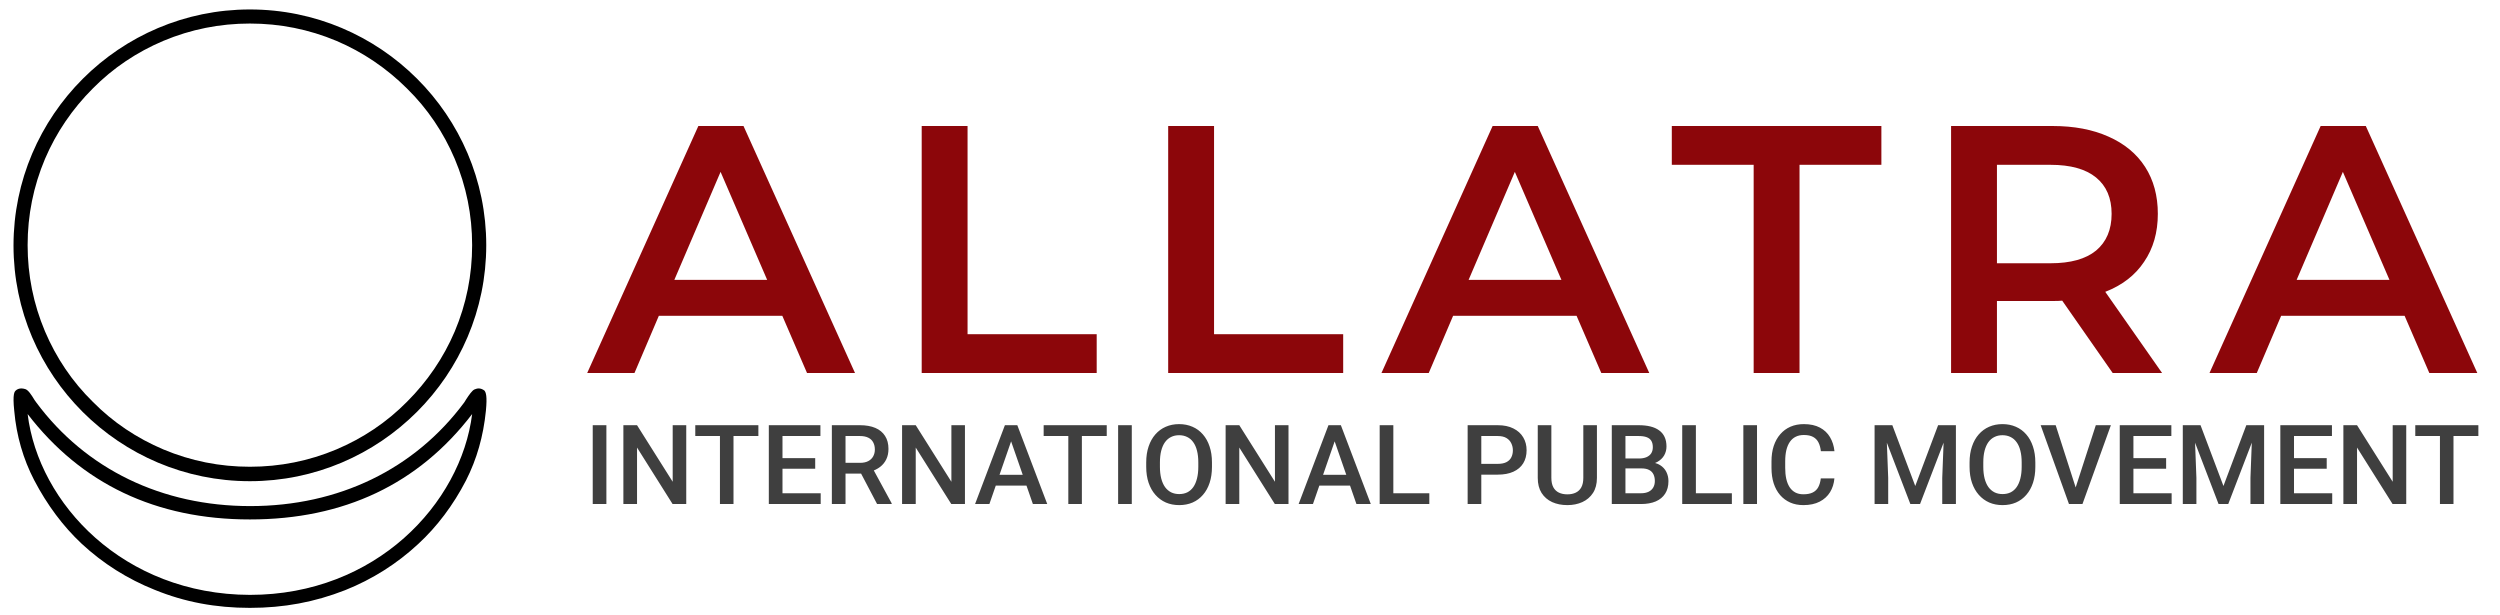 <svg width="248" height="61" viewBox="0 0 248 61" fill="none" xmlns="http://www.w3.org/2000/svg">
<path d="M24.789 60.301C21.414 60.301 18.326 59.728 15.345 58.511C12.652 57.437 10.21 55.897 8.092 53.928C6.26 52.209 4.68 50.097 3.388 47.626C2.31 45.55 1.628 43.222 1.413 40.752C1.233 39.033 1.449 38.855 1.556 38.747C1.7 38.604 1.915 38.532 2.131 38.532C2.275 38.532 2.382 38.568 2.526 38.604C2.813 38.711 3.1 39.141 3.424 39.678C3.495 39.785 3.567 39.893 3.603 39.929C8.523 46.552 16.063 50.204 24.825 50.204C33.587 50.204 41.127 46.552 46.047 39.929C46.083 39.857 46.154 39.785 46.226 39.642C46.549 39.141 46.837 38.747 47.052 38.64C47.16 38.604 47.303 38.532 47.483 38.532C47.663 38.532 47.878 38.604 48.057 38.747C48.201 38.926 48.345 39.284 48.201 40.752C47.95 43.258 47.303 45.55 46.226 47.662C44.969 50.097 43.353 52.245 41.486 53.964C39.368 55.933 36.926 57.472 34.233 58.546C31.216 59.728 28.164 60.301 24.789 60.301ZM2.741 41.074C3.819 49.954 12.257 58.976 24.789 59.012C37.285 59.012 45.723 49.954 46.837 41.074C41.522 48.02 34.125 51.529 24.789 51.529C15.453 51.529 8.056 47.984 2.741 41.074Z" fill="black"/>
<path d="M24.788 47.734C11.861 47.734 1.34 37.243 1.34 24.354C1.34 11.465 11.861 0.938 24.788 0.938C37.715 0.938 48.236 11.429 48.236 24.318C48.236 37.208 37.715 47.734 24.788 47.734ZM24.788 2.335C21.808 2.335 18.935 2.908 16.206 4.053C13.585 5.163 11.215 6.739 9.204 8.779C7.193 10.784 5.577 13.148 4.464 15.761C3.315 18.482 2.74 21.346 2.74 24.318C2.74 27.29 3.315 30.154 4.464 32.875C5.577 35.489 7.157 37.852 9.204 39.857C11.215 41.898 13.585 43.473 16.206 44.583C18.935 45.729 21.808 46.302 24.788 46.302C27.768 46.302 30.641 45.729 33.37 44.583C35.991 43.473 38.361 41.898 40.372 39.857C42.383 37.852 43.999 35.489 45.112 32.875C46.261 30.154 46.836 27.29 46.836 24.318C46.836 21.346 46.261 18.482 45.112 15.761C43.999 13.148 42.419 10.784 40.372 8.779C38.361 6.774 35.991 5.163 33.37 4.053C30.641 2.908 27.768 2.335 24.788 2.335Z" fill="black"/>
<path d="M77.606 31.33H65.356L62.941 37H58.251L69.276 12.5H73.756L84.816 37H80.056L77.606 31.33ZM76.101 27.76L71.481 17.05L66.896 27.76H76.101ZM91.432 12.5H95.982V33.15H108.792V37H91.432V12.5ZM115.884 12.5H120.434V33.15H133.244V37H115.884V12.5ZM156.397 31.33H144.147L141.732 37H137.042L148.067 12.5H152.547L163.607 37H158.847L156.397 31.33ZM154.892 27.76L150.272 17.05L145.687 27.76H154.892ZM173.963 16.35H165.843V12.5H186.633V16.35H178.513V37H173.963V16.35ZM209.577 37L204.572 29.825C204.362 29.848 204.047 29.86 203.627 29.86H198.097V37H193.547V12.5H203.627C205.751 12.5 207.594 12.85 209.157 13.55C210.744 14.25 211.957 15.253 212.797 16.56C213.637 17.867 214.057 19.418 214.057 21.215C214.057 23.058 213.602 24.645 212.692 25.975C211.806 27.305 210.522 28.297 208.842 28.95L214.477 37H209.577ZM209.472 21.215C209.472 19.652 208.959 18.45 207.932 17.61C206.906 16.77 205.401 16.35 203.417 16.35H198.097V26.115H203.417C205.401 26.115 206.906 25.695 207.932 24.855C208.959 23.992 209.472 22.778 209.472 21.215ZM238.538 31.33H226.288L223.873 37H219.183L230.208 12.5H234.688L245.748 37H240.988L238.538 31.33ZM237.033 27.76L232.413 17.05L227.828 27.76H237.033Z" fill="#8C060A"/>
<g clip-path="url(#clip0_2146_1409)">
<path d="M60.154 42.18V50H58.799V42.18H60.154ZM68.076 42.18V50H66.72L63.194 44.398V50H61.839V42.18H63.194L66.731 47.792V42.18H68.076ZM72.763 42.18V50H71.418V42.18H72.763ZM75.231 42.18V43.254H68.972V42.18H75.231ZM81.413 48.931V50H77.239V48.931H81.413ZM77.623 42.18V50H76.267V42.18H77.623ZM80.868 45.445V46.498H77.239V45.445H80.868ZM81.386 42.18V43.254H77.239V42.18H81.386ZM82.52 42.18H85.301C85.899 42.18 86.408 42.269 86.829 42.448C87.25 42.627 87.573 42.892 87.796 43.243C88.023 43.59 88.136 44.02 88.136 44.532C88.136 44.922 88.064 45.266 87.92 45.563C87.776 45.861 87.573 46.111 87.31 46.315C87.047 46.516 86.734 46.672 86.37 46.783L85.96 46.981H83.46L83.449 45.913H85.323C85.647 45.913 85.917 45.855 86.133 45.741C86.349 45.626 86.511 45.47 86.619 45.273C86.73 45.073 86.786 44.847 86.786 44.597C86.786 44.325 86.732 44.088 86.624 43.888C86.52 43.684 86.358 43.528 86.138 43.42C85.918 43.309 85.639 43.254 85.301 43.254H83.876V50H82.52V42.18ZM87.007 50L85.161 46.487L86.581 46.482L88.455 49.93V50H87.007ZM95.723 42.18V50H94.367L90.841 44.398V50H89.486V42.18H90.841L94.378 47.792V42.18H95.723ZM100.496 43.222L98.147 50H96.727L99.686 42.18H100.593L100.496 43.222ZM102.462 50L100.107 43.222L100.005 42.18H100.917L103.887 50H102.462ZM102.348 47.1V48.169H98.072V47.1H102.348ZM107.322 42.18V50H105.977V42.18H107.322ZM109.789 42.18V43.254H103.531V42.18H109.789ZM112.273 42.18V50H110.918V42.18H112.273ZM120.227 45.875V46.305C120.227 46.895 120.15 47.425 119.995 47.895C119.84 48.364 119.619 48.763 119.331 49.092C119.046 49.422 118.704 49.674 118.305 49.85C117.905 50.022 117.462 50.107 116.976 50.107C116.494 50.107 116.053 50.022 115.654 49.85C115.258 49.674 114.914 49.422 114.622 49.092C114.33 48.763 114.104 48.364 113.942 47.895C113.783 47.425 113.704 46.895 113.704 46.305V45.875C113.704 45.284 113.783 44.756 113.942 44.291C114.1 43.821 114.323 43.422 114.611 43.093C114.903 42.76 115.247 42.507 115.643 42.335C116.042 42.16 116.483 42.072 116.966 42.072C117.452 42.072 117.894 42.16 118.294 42.335C118.694 42.507 119.037 42.76 119.325 43.093C119.613 43.422 119.835 43.821 119.99 44.291C120.148 44.756 120.227 45.284 120.227 45.875ZM118.872 46.305V45.864C118.872 45.427 118.829 45.042 118.742 44.709C118.659 44.373 118.535 44.092 118.37 43.866C118.208 43.637 118.008 43.465 117.77 43.351C117.533 43.232 117.264 43.173 116.966 43.173C116.667 43.173 116.4 43.232 116.166 43.351C115.933 43.465 115.733 43.637 115.567 43.866C115.405 44.092 115.281 44.373 115.194 44.709C115.108 45.042 115.065 45.427 115.065 45.864V46.305C115.065 46.742 115.108 47.128 115.194 47.465C115.281 47.801 115.407 48.086 115.572 48.319C115.742 48.548 115.943 48.722 116.177 48.84C116.411 48.954 116.678 49.012 116.976 49.012C117.279 49.012 117.547 48.954 117.781 48.84C118.015 48.722 118.213 48.548 118.375 48.319C118.537 48.086 118.659 47.801 118.742 47.465C118.829 47.128 118.872 46.742 118.872 46.305ZM127.819 42.18V50H126.464L122.938 44.398V50H121.582V42.18H122.938L126.475 47.792V42.18H127.819ZM132.593 43.222L130.244 50H128.824L131.783 42.18H132.69L132.593 43.222ZM134.558 50L132.204 43.222L132.101 42.18H133.014L135.984 50H134.558ZM134.445 47.1V48.169H130.168V47.1H134.445ZM141.789 48.931V50H137.841V48.931H141.789ZM138.219 42.18V50H136.864V42.18H138.219ZM148.576 47.084H146.53V46.015H148.576C148.933 46.015 149.221 45.957 149.44 45.843C149.66 45.728 149.82 45.571 149.921 45.37C150.025 45.166 150.077 44.933 150.077 44.672C150.077 44.425 150.025 44.194 149.921 43.979C149.82 43.761 149.66 43.585 149.44 43.453C149.221 43.32 148.933 43.254 148.576 43.254H146.945V50H145.59V42.18H148.576C149.185 42.18 149.701 42.287 150.126 42.502C150.554 42.713 150.88 43.007 151.103 43.383C151.326 43.755 151.438 44.181 151.438 44.661C151.438 45.166 151.326 45.599 151.103 45.961C150.88 46.323 150.554 46.6 150.126 46.794C149.701 46.987 149.185 47.084 148.576 47.084ZM157.065 42.18H158.415V47.406C158.415 48 158.285 48.498 158.026 48.899C157.767 49.3 157.414 49.602 156.967 49.807C156.525 50.007 156.03 50.107 155.483 50.107C154.917 50.107 154.413 50.007 153.971 49.807C153.528 49.602 153.179 49.3 152.923 48.899C152.671 48.498 152.545 48 152.545 47.406V42.18H153.895V47.406C153.895 47.782 153.96 48.092 154.089 48.335C154.219 48.575 154.403 48.752 154.64 48.867C154.878 48.981 155.159 49.039 155.483 49.039C155.807 49.039 156.085 48.981 156.32 48.867C156.557 48.752 156.741 48.575 156.87 48.335C157 48.092 157.065 47.782 157.065 47.406V42.18ZM162.837 46.466H160.834L160.823 45.483H162.573C162.867 45.483 163.118 45.44 163.323 45.354C163.532 45.264 163.69 45.137 163.798 44.973C163.906 44.804 163.96 44.602 163.96 44.366C163.96 44.104 163.91 43.891 163.809 43.727C163.708 43.562 163.553 43.442 163.345 43.367C163.14 43.291 162.877 43.254 162.556 43.254H161.244V50H159.889V42.18H162.556C162.988 42.18 163.373 42.221 163.712 42.303C164.054 42.386 164.343 42.514 164.582 42.69C164.823 42.862 165.004 43.08 165.126 43.345C165.252 43.61 165.315 43.925 165.315 44.291C165.315 44.613 165.238 44.908 165.083 45.177C164.928 45.442 164.7 45.658 164.398 45.827C164.095 45.995 163.719 46.095 163.269 46.127L162.837 46.466ZM162.778 50H160.407L161.018 48.931H162.778C163.084 48.931 163.339 48.881 163.544 48.781C163.75 48.677 163.903 48.535 164.004 48.356C164.108 48.174 164.16 47.961 164.16 47.717C164.16 47.463 164.115 47.243 164.025 47.057C163.935 46.867 163.792 46.722 163.598 46.622C163.404 46.518 163.15 46.466 162.837 46.466H161.314L161.325 45.483H163.307L163.614 45.853C164.047 45.868 164.402 45.963 164.678 46.138C164.96 46.314 165.168 46.541 165.304 46.82C165.441 47.1 165.51 47.4 165.51 47.723C165.51 48.22 165.4 48.638 165.181 48.974C164.965 49.311 164.653 49.567 164.247 49.742C163.84 49.914 163.35 50 162.778 50ZM171.801 48.931V50H167.854V48.931H171.801ZM168.232 42.18V50H166.876V42.18H168.232ZM174.295 42.18V50H172.94V42.18H174.295ZM180.624 47.454H181.974C181.931 47.966 181.787 48.423 181.542 48.824C181.298 49.221 180.954 49.535 180.51 49.764C180.068 49.993 179.53 50.107 178.896 50.107C178.41 50.107 177.973 50.022 177.584 49.85C177.196 49.674 176.862 49.427 176.585 49.108C176.308 48.786 176.096 48.398 175.948 47.943C175.804 47.488 175.732 46.98 175.732 46.417V45.768C175.732 45.205 175.805 44.697 175.953 44.242C176.105 43.787 176.32 43.399 176.602 43.077C176.882 42.751 177.219 42.502 177.611 42.33C178.007 42.158 178.451 42.072 178.945 42.072C179.571 42.072 180.1 42.187 180.532 42.416C180.965 42.645 181.3 42.962 181.537 43.367C181.778 43.771 181.926 44.235 181.979 44.758H180.63C180.594 44.421 180.514 44.133 180.392 43.893C180.273 43.653 180.097 43.471 179.863 43.345C179.629 43.216 179.323 43.152 178.945 43.152C178.635 43.152 178.365 43.209 178.135 43.324C177.904 43.438 177.711 43.607 177.557 43.829C177.402 44.051 177.285 44.325 177.206 44.65C177.13 44.973 177.092 45.342 177.092 45.757V46.417C177.092 46.811 177.126 47.169 177.196 47.492C177.267 47.81 177.376 48.084 177.519 48.313C177.667 48.543 177.854 48.72 178.08 48.845C178.308 48.971 178.579 49.033 178.896 49.033C179.282 49.033 179.592 48.972 179.831 48.851C180.072 48.729 180.253 48.552 180.376 48.319C180.501 48.083 180.585 47.794 180.624 47.454ZM186.51 42.18H187.72L189.993 48.211L192.261 42.18H193.47L190.468 50H189.507L186.51 42.18ZM185.959 42.18H187.109L187.309 47.4V50H185.959V42.18ZM192.871 42.18H194.026V50H192.671V47.4L192.871 42.18ZM201.905 45.875V46.305C201.905 46.895 201.828 47.425 201.673 47.895C201.518 48.364 201.297 48.763 201.008 49.092C200.724 49.422 200.382 49.674 199.983 49.85C199.583 50.022 199.14 50.107 198.654 50.107C198.171 50.107 197.731 50.022 197.331 49.85C196.935 49.674 196.591 49.422 196.299 49.092C196.008 48.763 195.782 48.364 195.62 47.895C195.461 47.425 195.381 46.895 195.381 46.305V45.875C195.381 45.284 195.461 44.756 195.62 44.291C195.778 43.821 196.001 43.422 196.289 43.093C196.581 42.76 196.925 42.507 197.321 42.335C197.72 42.16 198.161 42.072 198.644 42.072C199.129 42.072 199.572 42.16 199.972 42.335C200.371 42.507 200.715 42.76 201.003 43.093C201.291 43.422 201.512 43.821 201.667 44.291C201.826 44.756 201.905 45.284 201.905 45.875ZM200.55 46.305V45.864C200.55 45.427 200.507 45.042 200.42 44.709C200.337 44.373 200.213 44.092 200.047 43.866C199.885 43.637 199.685 43.465 199.448 43.351C199.21 43.232 198.942 43.173 198.644 43.173C198.344 43.173 198.078 43.232 197.845 43.351C197.61 43.465 197.41 43.637 197.244 43.866C197.082 44.092 196.959 44.373 196.872 44.709C196.786 45.042 196.743 45.427 196.743 45.864V46.305C196.743 46.742 196.786 47.128 196.872 47.465C196.959 47.801 197.084 48.086 197.25 48.319C197.419 48.548 197.621 48.722 197.855 48.84C198.089 48.954 198.355 49.012 198.654 49.012C198.956 49.012 199.225 48.954 199.459 48.84C199.692 48.722 199.89 48.548 200.052 48.319C200.214 48.086 200.337 47.801 200.42 47.465C200.507 47.128 200.55 46.742 200.55 46.305ZM205.836 48.571L207.904 42.18H209.4L206.581 50H205.572L205.836 48.571ZM203.924 42.18L205.976 48.571L206.257 50H205.242L202.434 42.18H203.924ZM215.426 48.931V50H211.252V48.931H215.426ZM211.635 42.18V50H210.28V42.18H211.635ZM214.88 45.445V46.498H211.252V45.445H214.88ZM215.399 42.18V43.254H211.252V42.18H215.399ZM217.084 42.18H218.293L220.566 48.211L222.834 42.18H224.044L221.042 50H220.081L217.084 42.18ZM216.533 42.18H217.683L217.883 47.4V50H216.533V42.18ZM223.445 42.18H224.6V50H223.245V47.4L223.445 42.18ZM231.356 48.931V50H227.182V48.931H231.356ZM227.565 42.18V50H226.209V42.18H227.565ZM230.81 45.445V46.498H227.182V45.445H230.81ZM231.329 42.18V43.254H227.182V42.18H231.329ZM238.699 42.18V50H237.344L233.818 44.398V50H232.463V42.18H233.818L237.355 47.792V42.18H238.699ZM243.386 42.18V50H242.042V42.18H243.386ZM245.854 42.18V43.254H239.596V42.18H245.854Z" fill="#3F3F3F"/>
</g>
<defs>
<clipPath id="clip0_2146_1409">
<rect width="188" height="9" fill="white" transform="translate(58 42)"/>
</clipPath>
</defs>
</svg>
